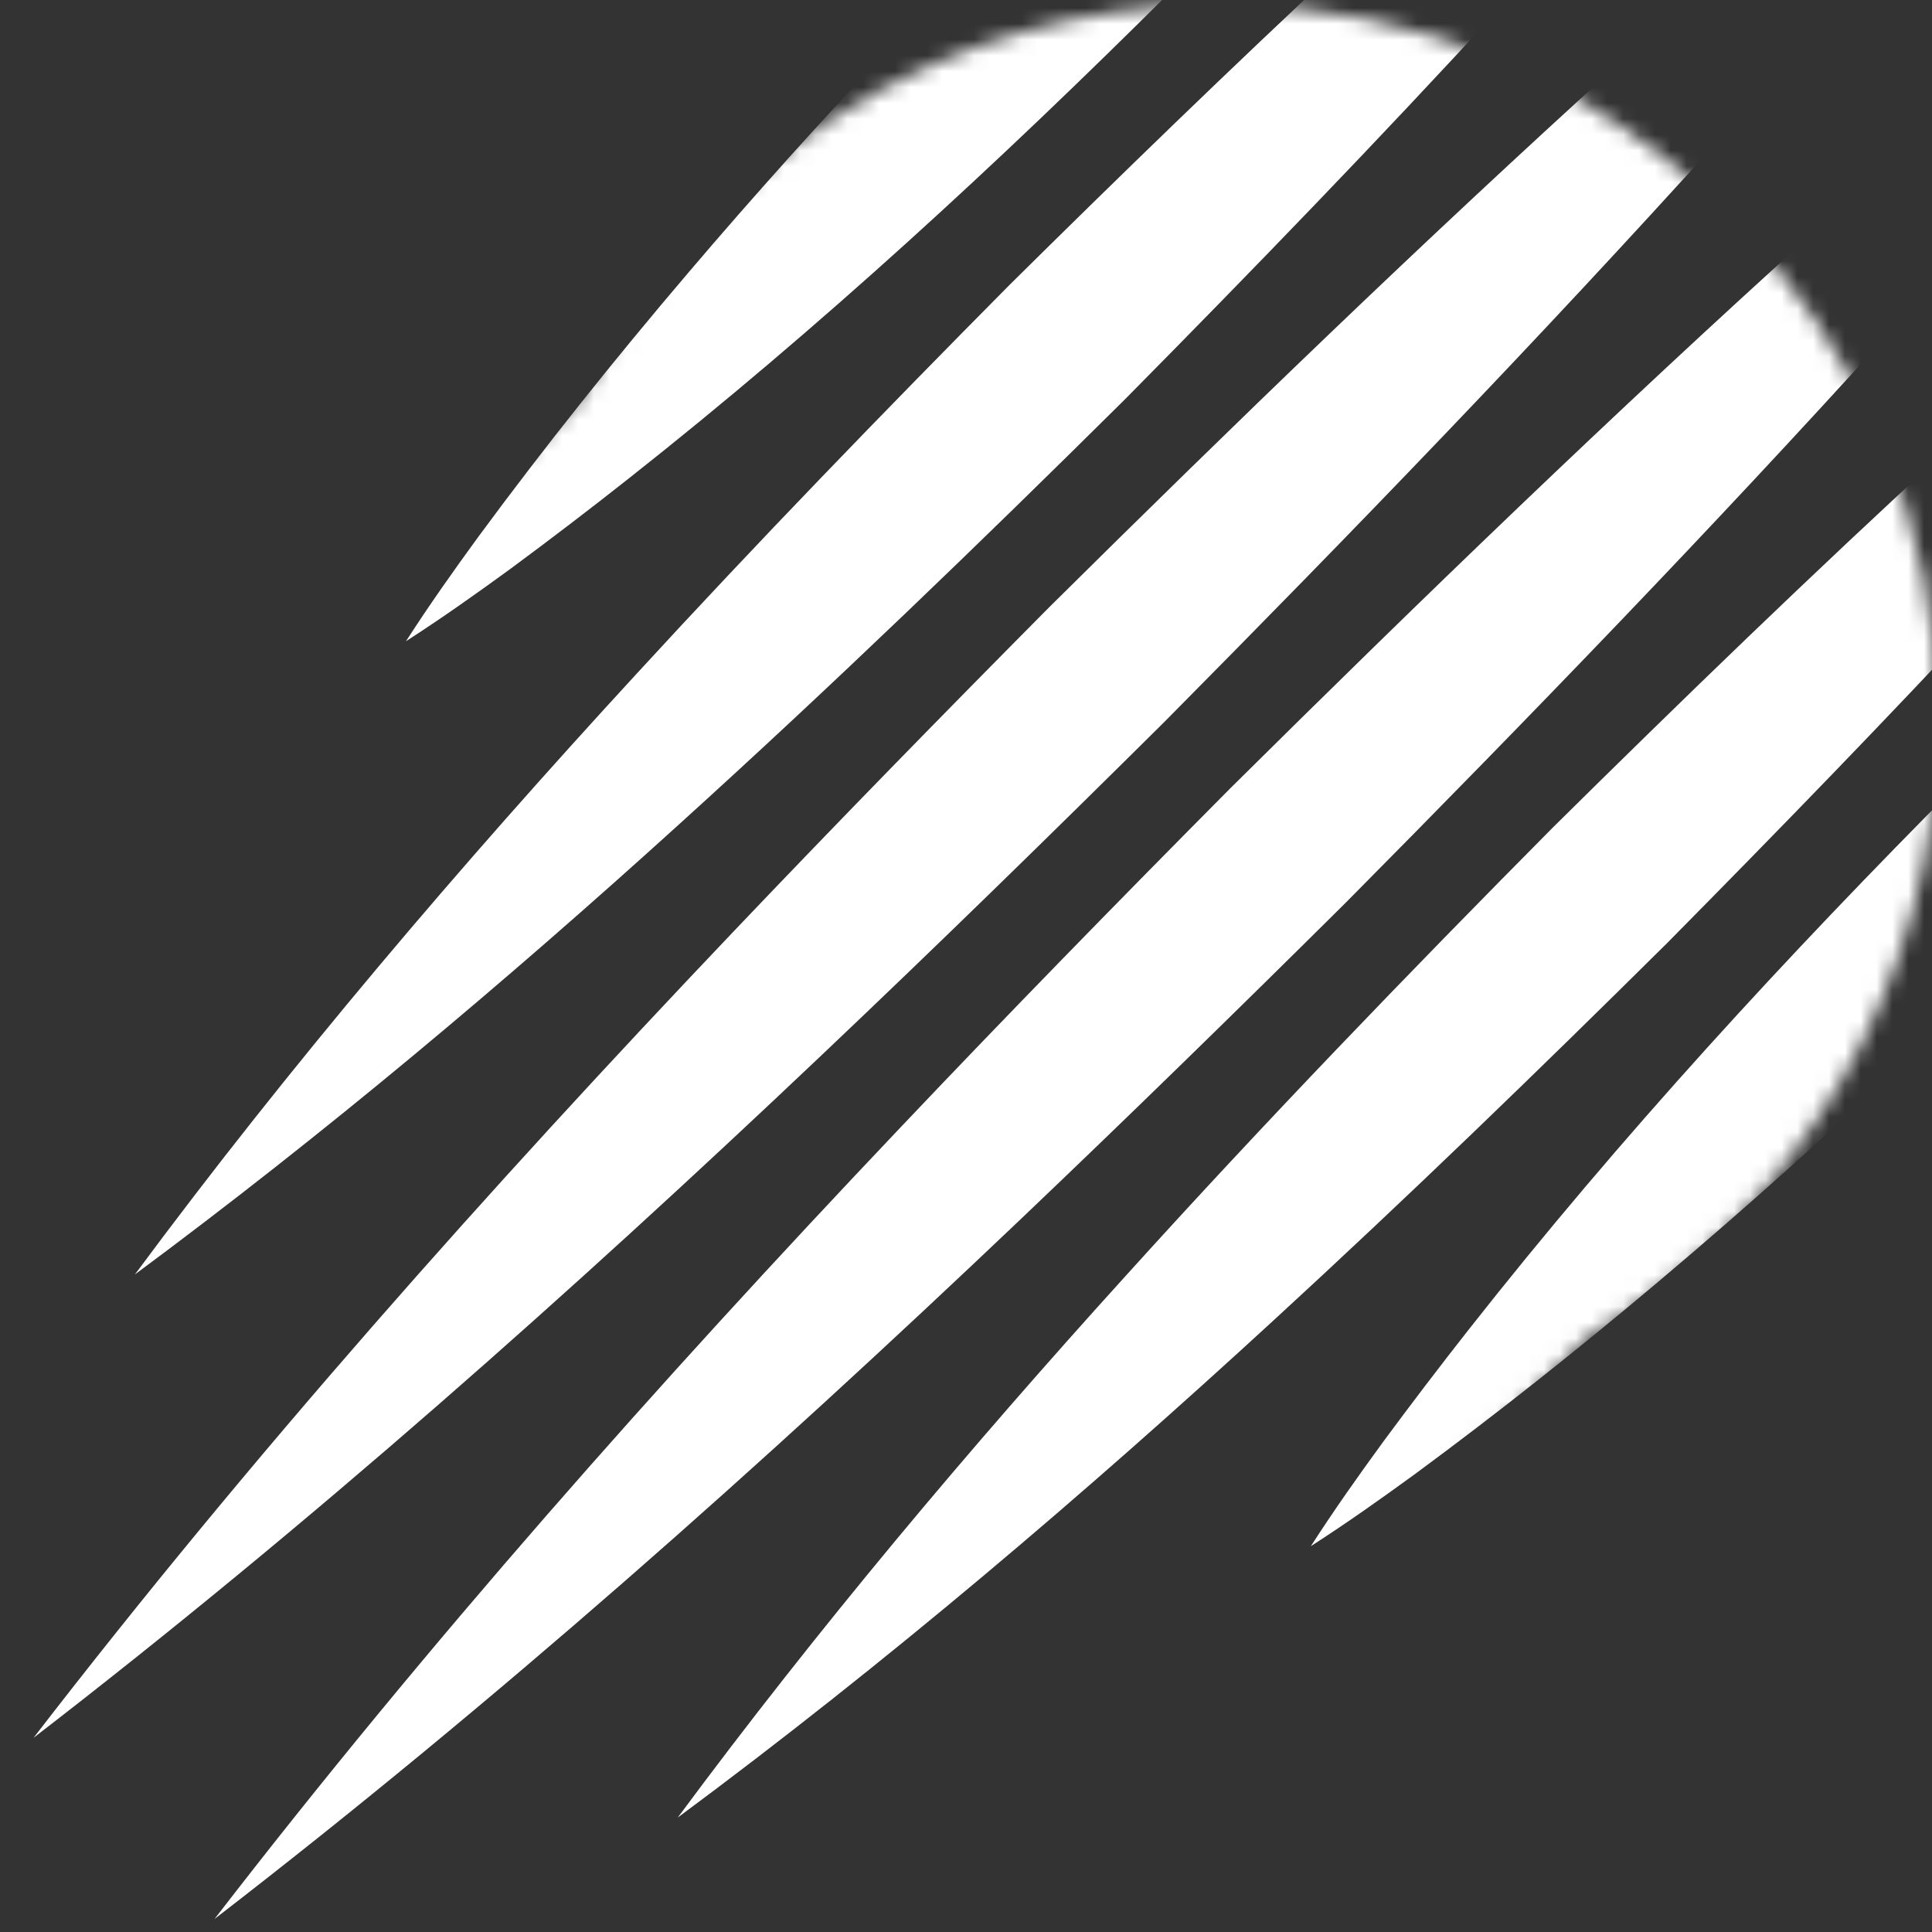 <svg width="122" height="122" viewBox="0 0 122 122" fill="white"
  xmlns="http://www.w3.org/2000/svg">
  <rect x="0" y="0" width="122" height="122" fill="#333333" stroke="none"/>
  <g clip-path="url(#clip0_11198_152623)">
    <mask id="mask0_11198_152623" style="mask-type:alpha" maskUnits="userSpaceOnUse" x="-27" y="0" width="150" height="151">
      <path fill-rule="evenodd" clip-rule="evenodd" d="M100.312 84.418C113.53 76.513 122.381 62.058 122.381 45.536C122.381 20.533 102.112 0.264 77.109 0.264C59.462 0.264 44.172 10.361 36.704 25.094L-27 88.797L34.466 150.264L100.312 84.418Z"/>
    </mask>
    <g mask="url(#mask0_11198_152623)">
      <path fill-rule="evenodd" clip-rule="evenodd" d="M76.352 -3.012L76.375 -3.037C69.239 -2.903 62.345 -0.98 56.417 2.78C51.971 7.507 47.62 12.33 43.41 17.284C38.826 22.666 34.404 28.195 30.198 33.907C28.633 36.052 27.091 38.229 25.636 40.492C27.899 39.036 30.075 37.494 32.221 35.929C34.752 34.06 37.251 32.151 39.713 30.206C51.75 20.709 63.028 10.311 73.861 -0.477C74.693 -1.318 75.52 -2.163 76.352 -3.012ZM71.015 25.239C79.044 17.119 87 8.9 94.73 0.481C91.503 -0.836 88.19 -1.787 84.872 -2.361C77.718 4.304 70.7 11.113 63.758 17.982C55.771 26.042 47.863 34.204 40.179 42.568C29.038 54.68 18.347 67.212 8.519 80.478C20.503 71.596 31.896 62.018 42.909 52.029C52.508 43.337 61.829 34.344 71.015 25.239ZM108.512 8.869C97.179 21.417 85.427 33.577 73.534 45.579C66.399 52.66 59.209 59.686 51.915 66.599C35.983 81.706 19.554 96.293 2.118 109.738C15.871 91.904 30.819 75.123 46.296 58.847C52.88 51.928 59.553 45.1 66.277 38.322C77.982 26.726 89.84 15.258 102.054 4.187C104.287 5.556 106.448 7.114 108.512 8.869ZM119.176 21.154C117.792 18.938 116.214 16.797 114.448 14.753C101.892 26.093 89.72 37.857 77.71 49.758C70.625 56.897 63.591 64.094 56.67 71.397C41.567 87.325 26.992 103.75 13.551 121.174C31.353 107.445 48.11 92.529 64.358 77.079C71.305 70.468 78.16 63.767 84.966 57.015C96.591 45.282 108.082 33.401 119.176 21.154ZM122.933 28.432C124.277 31.615 125.258 34.888 125.872 38.165C119.137 45.408 112.24 52.505 105.292 59.534C97.153 67.601 88.907 75.584 80.456 83.346C68.423 94.408 55.97 105.011 42.796 114.774C51.636 102.841 61.171 91.501 71.116 80.531C79.842 70.879 88.883 61.511 98.035 52.278C106.199 44.204 114.461 36.205 122.933 28.432ZM121.741 65.675C125.009 59.904 126.636 53.333 126.658 46.553C125.681 47.502 124.709 48.457 123.745 49.411C112.834 60.367 102.327 71.773 92.743 83.961C90.907 86.295 89.107 88.658 87.339 91.052C85.77 93.201 84.232 95.374 82.776 97.637C85.039 96.181 87.216 94.639 89.362 93.075C94.61 89.205 99.71 85.157 104.683 80.964C110.529 76.043 116.201 70.925 121.741 65.675Z" />
    </g>
  </g>
  <defs>
    <clipPath>
      <rect width="122" height="122" />
    </clipPath>
  </defs>
</svg>
